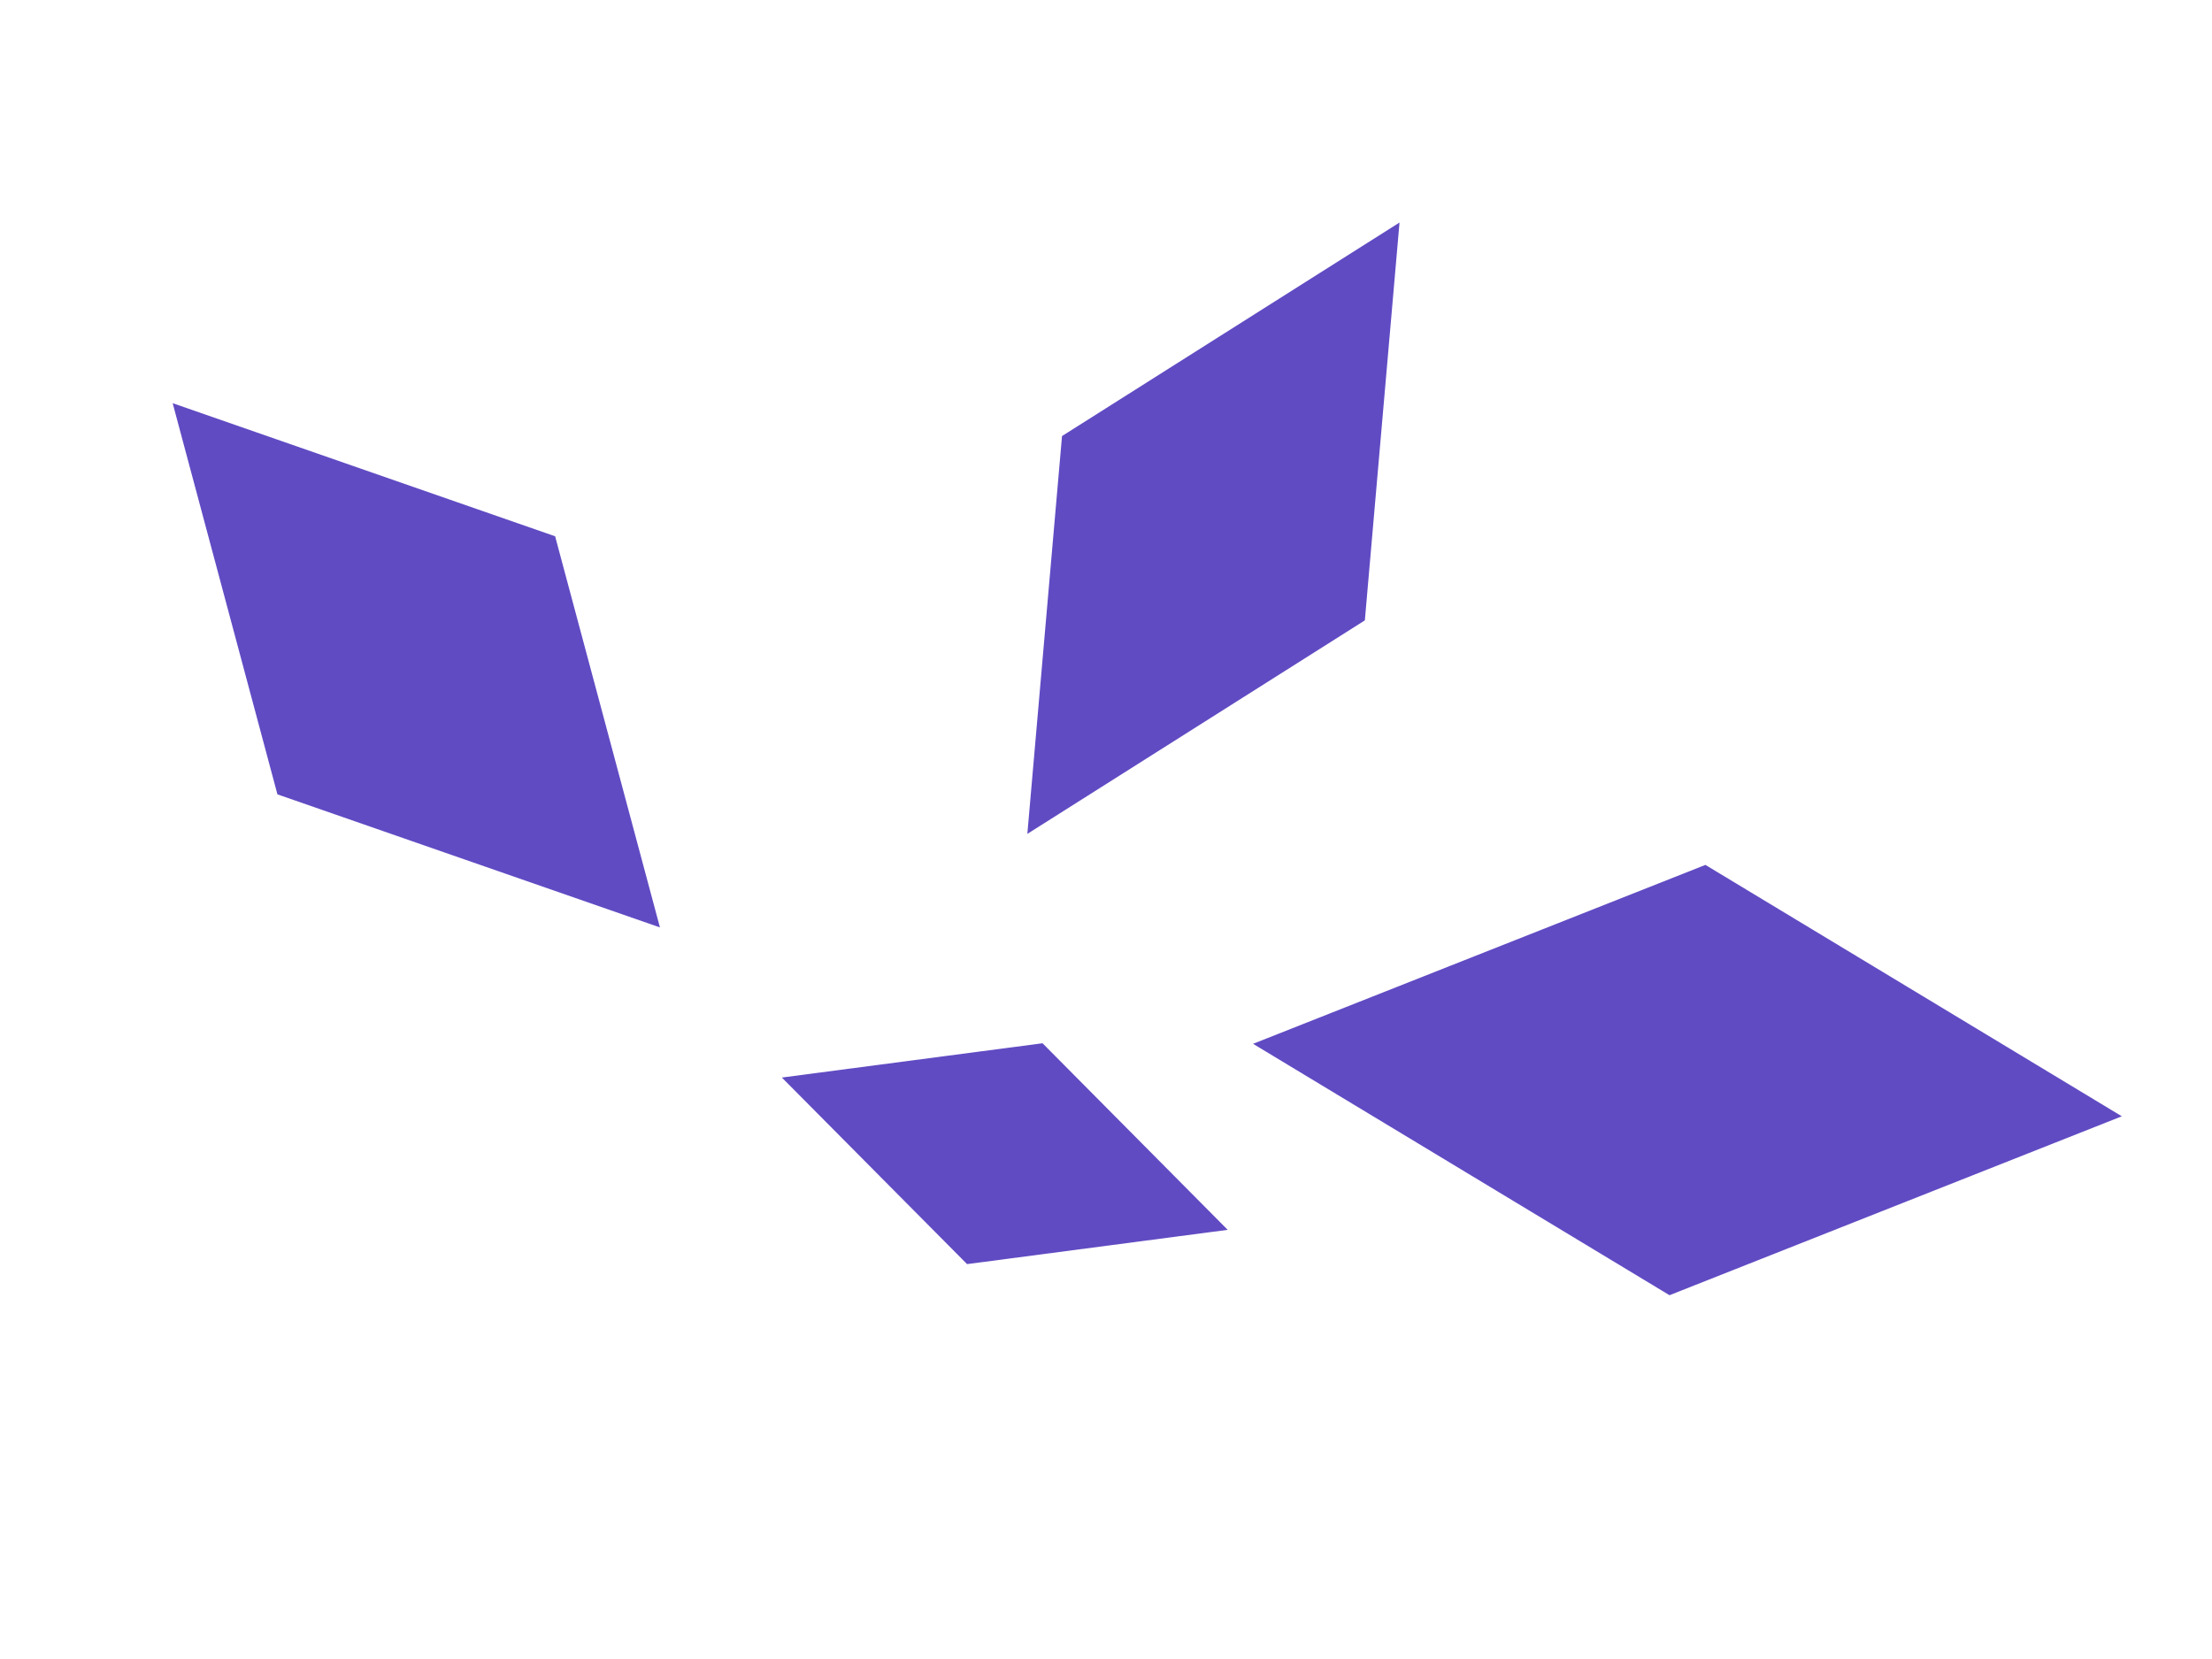 <svg width="52" height="39" viewBox="0 0 52 39" fill="none" xmlns="http://www.w3.org/2000/svg">
<path d="M22.734 29.717L18.38 25.331L24.508 24.525L28.861 28.911L22.734 29.717Z" fill="#614BC3"/>
<path d="M24.966 10.251L32.9 5.231L32.085 14.584L24.151 19.603L24.966 10.251Z" fill="#614BC3"/>
<path d="M6.522 18.674L4.059 9.478L13.05 12.607L15.514 21.802L6.522 18.674Z" fill="#614BC3"/>
<path d="M40.091 20.332L49.88 26.242L39.247 30.448L29.457 24.538L40.091 20.332Z" fill="#614BC3"/>
</svg>
